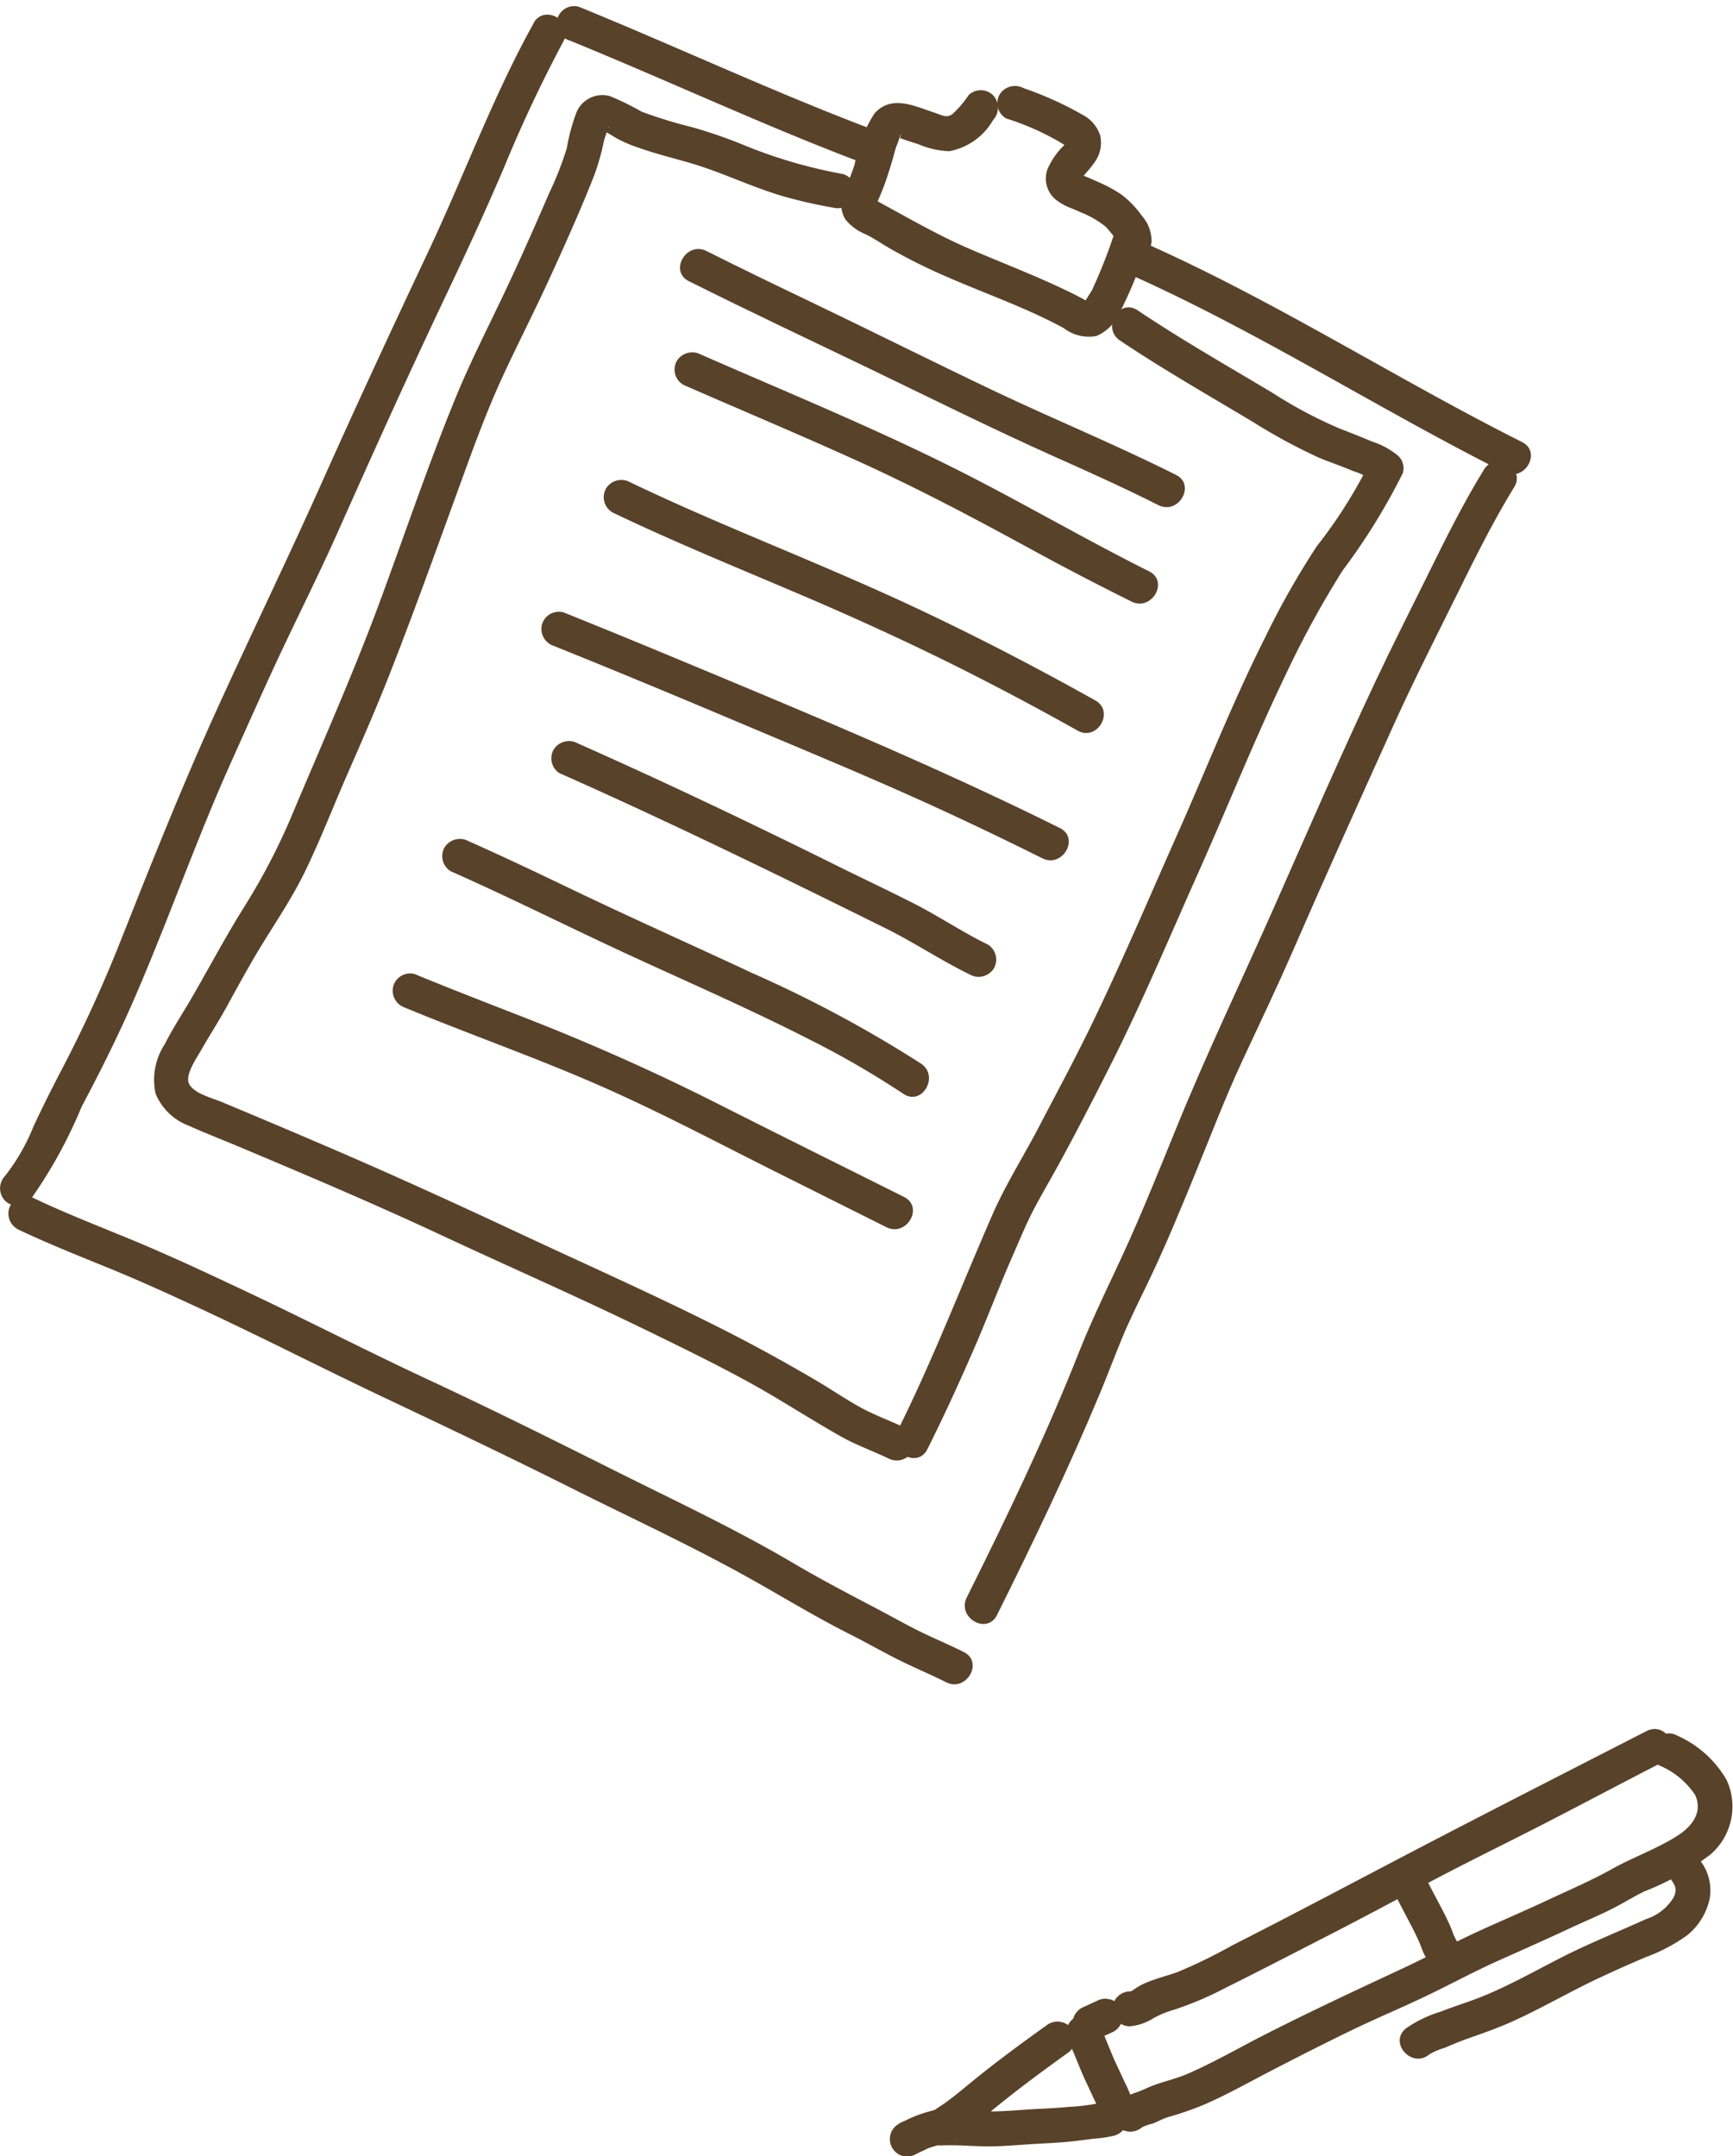 <svg xmlns="http://www.w3.org/2000/svg" xmlns:xlink="http://www.w3.org/1999/xlink" width="86" height="107" viewBox="0 0 86 107">
  <defs>
    <clipPath id="clip-path">
      <rect id="長方形_539" data-name="長方形 539" width="86" height="107" transform="translate(1239.736 2568.563)" fill="#fff"/>
    </clipPath>
  </defs>
  <g id="work-illust02" transform="translate(-1239.736 -2568.563)" clip-path="url(#clip-path)">
    <g id="img" transform="translate(1252.736 2567.852)">
      <g id="グループ_477" data-name="グループ 477">
        <g id="グループ_478" data-name="グループ 478" transform="translate(-13 1)">
          <path id="パス_3576" data-name="パス 3576" d="M26.478,1.7c-2.018,3.631-3.453,7.566-5.222,11.32C19.472,16.8,17.709,20.6,16,24.421c-1.718,3.844-3.56,7.629-5.3,11.463S7.417,43.619,5.864,47.532a66.884,66.884,0,0,1-2.854,6.183c-.473.91-.932,1.819-1.361,2.752a9.993,9.993,0,0,1-1.4,2.427.889.889,0,0,0,0,1.226.875.875,0,0,0,1.226,0A23.44,23.44,0,0,0,4.05,55.459c.944-1.779,1.843-3.582,2.644-5.43C8.375,46.147,9.763,42.15,11.5,38.292c.863-1.916,1.71-3.84,2.611-5.738s1.837-3.776,2.69-5.695c1.727-3.885,3.477-7.757,5.3-11.6,1-2.1,1.966-4.2,2.882-6.335a69.144,69.144,0,0,1,2.989-6.356c.543-.976-.954-1.852-1.5-.875" transform="translate(0 -0.829)" fill="#58422a"/>
          <path id="パス_3577" data-name="パス 3577" d="M161.723,35.808c6.294,2.845,12.122,6.587,18.288,9.683.995.5,1.874-1,.875-1.5-6.166-3.1-11.994-6.837-18.288-9.682a.894.894,0,0,0-1.187.311.874.874,0,0,0,.311,1.186" transform="translate(-105.354 -22.344)" fill="#58422a"/>
          <path id="パス_3578" data-name="パス 3578" d="M80.282,1.718C85.006,3.644,89.631,5.806,94.4,7.633a.874.874,0,0,0,1.067-.606.887.887,0,0,0-.606-1.067C90.093,4.134,85.467,1.972,80.743.045a.872.872,0,0,0-1.067.606.889.889,0,0,0,.606,1.067" transform="translate(-52.02)" fill="#58422a"/>
          <path id="パス_3579" data-name="パス 3579" d="M163.8,65.586c-1.028,1.666-1.9,3.42-2.763,5.174-.887,1.794-1.794,3.577-2.646,5.388-1.712,3.639-3.321,7.337-4.946,11.015-1.639,3.709-3.395,7.362-4.923,11.119-.749,1.841-1.492,3.686-2.3,5.5-.828,1.856-1.749,3.655-2.5,5.548-1.643,4.165-3.59,8.214-5.588,12.219-.5,1,1,1.875,1.5.875,1.8-3.615,3.554-7.267,5.108-11,.376-.9.72-1.822,1.093-2.727s.817-1.792,1.246-2.678c.879-1.817,1.647-3.687,2.411-5.554s1.475-3.738,2.323-5.558,1.717-3.637,2.521-5.484c1.618-3.718,3.29-7.415,4.958-11.111.917-2.034,1.924-4.025,2.916-6.023.979-1.971,1.932-3.957,3.089-5.832.588-.952-.912-1.824-1.5-.875" transform="translate(-90.159 -42.57)" fill="#58422a"/>
          <path id="パス_3580" data-name="パス 3580" d="M1.636,171.966c1.508.718,3.062,1.333,4.608,1.965,1.529.624,3.028,1.311,4.526,2.007,3.068,1.425,6.075,2.971,9.132,4.418,3.073,1.455,6.137,2.913,9.177,4.436s6.121,2.94,9.072,4.6c1.6.9,3.171,1.859,4.818,2.686.768.385,1.513.812,2.277,1.2.821.421,1.676.768,2.5,1.183.994.5,1.873-.994.875-1.5-.709-.357-1.441-.658-2.152-1.008s-1.38-.729-2.07-1.093c-1.426-.751-2.847-1.489-4.236-2.309-2.9-1.712-5.964-3.139-8.975-4.647-3.05-1.527-6.1-3.041-9.191-4.482-3.063-1.428-6.067-2.979-9.125-4.418-1.739-.818-3.48-1.636-5.252-2.378-1.707-.715-3.437-1.372-5.108-2.167a.891.891,0,0,0-1.187.311.875.875,0,0,0,.311,1.186" transform="translate(-0.792 -111.273)" fill="#58422a"/>
          <path id="パス_3581" data-name="パス 3581" d="M126.665,12.324a5.161,5.161,0,0,1-.791.925c-.3.231-.539.056-.924-.071-.992-.327-2.115-.89-2.954.049a6.864,6.864,0,0,0-.983,2.527c-.147.446-.295.819-.465,1.207a1.517,1.517,0,0,0-.009,1.5,2.393,2.393,0,0,0,1,.75c.411.2.786.459,1.182.69a27.459,27.459,0,0,0,2.84,1.418c1.936.85,3.965,1.546,5.827,2.558a2.04,2.04,0,0,0,1.628.39,2.193,2.193,0,0,0,1.123-1.107,22.264,22.264,0,0,0,1.364-3.311.875.875,0,0,0-.606-1.067.885.885,0,0,0-1.067.606,25.883,25.883,0,0,1-1.026,2.58c-.059.12-.411.635-.4.681-.006-.018.261-.013.255-.044a2.037,2.037,0,0,0-.213-.118c-.194-.11-.391-.213-.59-.312-1.675-.834-3.43-1.49-5.146-2.232-1.58-.683-3.041-1.536-4.548-2.353-.048-.026-.187-.139-.233-.136.023,0,.049.084.054.07l.068.317.033-.105a1.716,1.716,0,0,0,.076-.164,12.424,12.424,0,0,0,.518-1.357c.123-.372.231-.747.332-1.126.062-.233.2-.526.236-.675.11-.407.023.222-.037-.029q-.183.018.043.054l.188.071c.242.089.489.163.735.241a4.2,4.2,0,0,0,1.535.348,3.175,3.175,0,0,0,2.174-1.549.9.9,0,0,0,0-1.226.873.873,0,0,0-1.226,0" transform="translate(-78.601 -7.885)" fill="#58422a"/>
          <path id="パス_3582" data-name="パス 3582" d="M143.154,13.108a12.8,12.8,0,0,1,3.088,1.433c-.072-.056-.074-.054,0,.006q.155.171-.1-.192.037.146,0-.048c0,.1,0,.08.009-.053q-.044.134.02-.033c-.02.039-.042.077-.065.114s-.05.076-.077.113q.1-.123,0-.008a3.786,3.786,0,0,0-.811,1.16,1.355,1.355,0,0,0,.367,1.508,2.824,2.824,0,0,0,.809.457c.1.041.2.08.294.12-.216-.086.1.049.137.067a4.726,4.726,0,0,1,1.276.732c.077.078.145.163.214.247.019.024.2.248.133.161a3.179,3.179,0,0,1,.2.3q.073.144.006.016-.01-.171-.016-.029a.874.874,0,0,0,.867.867.885.885,0,0,0,.867-.867,1.9,1.9,0,0,0-.479-1.239,4.861,4.861,0,0,0-1-1.043,6.641,6.641,0,0,0-1.148-.626c-.2-.092-.394-.18-.6-.262-.072-.029-.146-.055-.217-.087.123.054-.122-.071-.166-.093-.124-.061,0,0,.039.075a.4.4,0,0,1,.045.151c0,.029-.025.249-.006.144.028-.158-.022.015,0-.019.045-.062.082-.132.127-.195-.1.14.028-.027.068-.074l.144-.166a4.962,4.962,0,0,0,.4-.512,1.647,1.647,0,0,0,.251-1.254,1.763,1.763,0,0,0-.854-1.037,17.118,17.118,0,0,0-2.954-1.338.9.9,0,0,0-1.187.311.873.873,0,0,0,.311,1.186" transform="translate(-93.226 -7.519)" fill="#58422a"/>
          <path id="パス_3583" data-name="パス 3583" d="M56.159,16.689a24.229,24.229,0,0,1-4.934-1.445,23.683,23.683,0,0,0-2.562-.883,22.506,22.506,0,0,1-2.486-.765,13.288,13.288,0,0,0-1.563-.768,1.392,1.392,0,0,0-1.66.788A9.381,9.381,0,0,0,42.47,15.4a16.429,16.429,0,0,1-.88,2.245c-.732,1.694-1.478,3.381-2.27,5.048s-1.627,3.3-2.329,5c-1.4,3.4-2.571,6.905-3.851,10.353-1.289,3.472-2.786,6.841-4.225,10.251a31.765,31.765,0,0,1-2.4,4.671c-.954,1.511-1.781,3.086-2.678,4.629-.439.756-.925,1.487-1.318,2.269a3.222,3.222,0,0,0-.458,2.458,2.873,2.873,0,0,0,1.647,1.592c.777.351,1.576.658,2.361.988,3.419,1.437,6.837,2.885,10.2,4.456s6.791,3.068,10.138,4.7c1.671.816,3.35,1.632,4.984,2.522,1.589.866,3.1,1.863,4.671,2.75.754.425,1.568.713,2.347,1.085a.89.89,0,0,0,1.186-.311.874.874,0,0,0-.311-1.186c-.755-.36-1.545-.639-2.278-1.046s-1.447-.895-2.18-1.326c-1.554-.914-3.128-1.776-4.738-2.589-3.23-1.631-6.528-3.093-9.8-4.623S33.725,66.3,30.4,64.877q-2.518-1.08-5.047-2.135c-.475-.2-1.326-.4-1.612-.869-.267-.439.364-1.322.569-1.686.416-.738.883-1.447,1.289-2.192.418-.767.84-1.532,1.277-2.289.844-1.462,1.837-2.843,2.579-4.362.768-1.571,1.4-3.215,2.1-4.817.725-1.658,1.452-3.316,2.113-5,1.309-3.336,2.513-6.716,3.739-10.083.59-1.62,1.194-3.237,1.921-4.8.751-1.616,1.564-3.2,2.306-4.822s1.468-3.239,2.124-4.887a11.008,11.008,0,0,0,.542-1.84c.044-.208.2-.561.195-.683,0-.106.1-.034.009-.032a1.52,1.52,0,0,0-.285.126c-.068.031,0,.012.093.053.245.112.466.27.7.4a6.67,6.67,0,0,0,1.011.424c.817.292,1.66.5,2.494.74,1.624.465,3.137,1.229,4.761,1.693a24.08,24.08,0,0,0,2.421.546.892.892,0,0,0,1.067-.606.875.875,0,0,0-.606-1.067" transform="translate(-14.34 -8.345)" fill="#58422a"/>
          <path id="パス_3584" data-name="パス 3584" d="M139.239,44.787c2.135,1.431,4.358,2.7,6.563,4.019a28.665,28.665,0,0,0,3.252,1.768c.562.243,1.147.427,1.707.672a4.412,4.412,0,0,1,1.066.5L151.6,50.9a23.746,23.746,0,0,1-2.593,4.088,40.183,40.183,0,0,0-2.552,4.5c-1.6,3.172-2.9,6.49-4.343,9.734s-2.833,6.535-4.394,9.734c-.789,1.617-1.645,3.2-2.474,4.794-.77,1.482-1.678,2.9-2.347,4.436-1.568,3.587-2.965,7.231-4.716,10.737-.5,1,1,1.875,1.5.875.8-1.6,1.534-3.2,2.249-4.838.7-1.59,1.3-3.214,2-4.8.339-.769.651-1.543,1.043-2.287s.81-1.449,1.208-2.177c.868-1.587,1.7-3.2,2.516-4.816,1.606-3.172,2.982-6.452,4.431-9.7,1.466-3.282,2.8-6.635,4.36-9.872a48.2,48.2,0,0,1,2.8-5.115,31.131,31.131,0,0,0,2.987-4.834.851.851,0,0,0-.223-.844,3.85,3.85,0,0,0-1.315-.719c-.382-.167-1.08-.442-1.59-.639a22.228,22.228,0,0,1-3.333-1.77c-2.251-1.345-4.522-2.64-6.7-4.1-.93-.623-1.8.878-.875,1.5" transform="translate(-83.658 -28.177)" fill="#58422a"/>
          <path id="パス_3585" data-name="パス 3585" d="M97.726,36.382c3.018,1.514,6.076,2.947,9.117,4.414,3.009,1.451,5.992,2.936,9.042,4.3,1.727.771,3.453,1.547,5.142,2.4.994.5,1.874-1,.875-1.5-2.958-1.488-6.024-2.741-9.014-4.162-3.039-1.445-6.049-2.956-9.085-4.41-1.741-.833-3.478-1.673-5.2-2.538-1-.5-1.874,1-.875,1.5" transform="translate(-63.542 -22.719)" fill="#58422a"/>
          <path id="パス_3586" data-name="パス 3586" d="M96.955,51.2c2.933,1.284,5.886,2.52,8.8,3.847s5.706,2.809,8.507,4.339c1.629.89,3.278,1.743,4.939,2.572,1,.5,1.875-1,.875-1.5-2.91-1.454-5.722-3.079-8.609-4.575-2.821-1.461-5.724-2.756-8.638-4.02-1.666-.723-3.336-1.436-5-2.164a.9.9,0,0,0-1.187.311.874.874,0,0,0,.311,1.186" transform="translate(-63.051 -32.396)" fill="#58422a"/>
          <path id="パス_3587" data-name="パス 3587" d="M86.816,69.455c3,1.436,6.072,2.693,9.128,3.992s6.045,2.669,8.989,4.173q2.512,1.283,4.973,2.664c.975.545,1.85-.952.875-1.5-2.872-1.606-5.793-3.127-8.771-4.529-3-1.413-6.073-2.671-9.125-3.972-1.745-.744-3.483-1.508-5.194-2.328a.891.891,0,0,0-1.187.311.875.875,0,0,0,.311,1.186" transform="translate(-56.428 -44.318)" fill="#58422a"/>
          <path id="パス_3588" data-name="パス 3588" d="M78.088,88.365c3.2,1.285,6.383,2.615,9.561,3.957,3.15,1.331,6.313,2.636,9.421,4.062q2.64,1.212,5.238,2.51c1,.5,1.876-1,.875-1.5-6.239-3.1-12.681-5.764-19.112-8.442q-2.754-1.147-5.523-2.262a.873.873,0,0,0-1.067.606.888.888,0,0,0,.606,1.067" transform="translate(-50.586 -56.594)" fill="#58422a"/>
          <path id="パス_3589" data-name="パス 3589" d="M79.326,106.8c5.446,2.417,10.8,5.033,16.138,7.677,1.435.711,2.77,1.607,4.206,2.308a.89.89,0,0,0,1.187-.311.875.875,0,0,0-.311-1.186c-1.266-.617-2.438-1.413-3.7-2.052-1.3-.658-2.611-1.275-3.912-1.921q-4.028-2-8.1-3.9-2.308-1.075-4.635-2.108a.894.894,0,0,0-1.187.311.874.874,0,0,0,.311,1.186" transform="translate(-51.536 -68.713)" fill="#58422a"/>
          <path id="パス_3590" data-name="パス 3590" d="M63.708,120.81c3.053,1.352,6.033,2.858,9.066,4.252,2.925,1.344,5.877,2.636,8.746,4.1a44.657,44.657,0,0,1,4.645,2.69c.929.624,1.8-.878.875-1.5a61.362,61.362,0,0,0-8.333-4.473c-2.985-1.395-5.993-2.735-8.964-4.159-1.711-.821-3.424-1.639-5.159-2.408a.894.894,0,0,0-1.187.311.874.874,0,0,0,.311,1.186" transform="translate(-41.335 -77.863)" fill="#58422a"/>
          <path id="パス_3591" data-name="パス 3591" d="M56.8,140.115c3.146,1.3,6.367,2.431,9.489,3.791s6.112,2.961,9.146,4.476L80.672,151c1,.5,1.875-1,.875-1.5-3.111-1.554-6.226-3.1-9.33-4.668-3.081-1.555-6.2-2.94-9.419-4.2-1.848-.722-3.7-1.434-5.534-2.193a.872.872,0,0,0-1.067.606.889.889,0,0,0,.606,1.067" transform="translate(-36.684 -90.394)" fill="#58422a"/>
        </g>
        <g id="グループ_476" data-name="グループ 476" transform="translate(-8.087 28.648) rotate(17)">
          <path id="パス_3592" data-name="パス 3592" d="M220.382,80.175c-2.789,2.706-5.586,5.408-8.361,8.129-2.736,2.684-5.436,5.4-8.2,8.06a25.616,25.616,0,0,1-2.21,2.06c-.4.3-.837.561-1.232.875a3.981,3.981,0,0,0-.459.43c-.066.071-.186.262-.262.291a.891.891,0,0,0-.606,1.067.874.874,0,0,0,1.067.606,2.6,2.6,0,0,0,1.027-.737,4.75,4.75,0,0,1,.867-.708,16.872,16.872,0,0,0,2.13-1.794c1.411-1.337,2.8-2.7,4.194-4.053,1.415-1.373,2.8-2.78,4.2-4.168s2.825-2.714,4.23-4.079c1.622-1.576,3.219-3.177,4.843-4.752.8-.779-.425-2-1.226-1.226" transform="translate(-129.991 -47.203)" fill="#58422a"/>
          <path id="パス_3593" data-name="パス 3593" d="M224.373,81.626a3.962,3.962,0,0,1,2.151.891c.622.71.294,1.547-.278,2.21-.787.913-1.768,1.631-2.6,2.5s-1.772,1.656-2.672,2.472c-.965.875-1.967,1.705-2.935,2.575s-1.867,1.789-2.828,2.656c-1.927,1.737-3.849,3.462-5.714,5.268-1,.969-1.952,1.992-3.014,2.9-.462.394-.977.683-1.458,1.047-.238.181-.444.39-.685.565a3.244,3.244,0,0,0-.744.711.873.873,0,0,0,.311,1.187.888.888,0,0,0,1.186-.311,2.358,2.358,0,0,1,.429-.311c.228-.172.418-.386.655-.543a15.736,15.736,0,0,0,1.533-1.119c1-.853,1.9-1.814,2.845-2.732.986-.962,1.979-1.918,2.988-2.857s2.061-1.811,3.074-2.737c.994-.909,1.936-1.875,2.952-2.761,1.044-.91,2.087-1.816,3.116-2.745.5-.448,1.016-.875,1.5-1.335.456-.432.864-.912,1.325-1.34a13.744,13.744,0,0,0,2.593-2.7,3.142,3.142,0,0,0-.319-3.786,5.331,5.331,0,0,0-2.951-1.376c-1.087-.245-1.551,1.427-.461,1.672" transform="translate(-132.896 -47.206)" fill="#58422a"/>
          <path id="パス_3594" data-name="パス 3594" d="M195.041,140.053l-.633.563a.892.892,0,0,0,0,1.226l.176.136a.866.866,0,0,0,.438.118l.231-.031a.871.871,0,0,0,.383-.223l.633-.563a.893.893,0,0,0,0-1.226l-.176-.136a.863.863,0,0,0-.438-.118l-.231.031a.867.867,0,0,0-.383.223" transform="translate(-126.811 -86.31)" fill="#58422a"/>
          <path id="パス_3595" data-name="パス 3595" d="M182.514,145.347c-.941,1.233-1.868,2.477-2.727,3.769-.213.32-.424.643-.647.956q-.124.174-.251.346c.095-.128-.018.024-.034.045-.266.343-.7.763-.686,1.235a.875.875,0,0,0,1.1.836c.693-.25,1.411-.4,2.118-.6.684-.2,1.344-.465,2.008-.718s1.315-.474,1.96-.744c.342-.143.677-.3,1.015-.453a6.568,6.568,0,0,0,.989-.466.889.889,0,0,0,.311-1.187.876.876,0,0,0-1.187-.311,10.171,10.171,0,0,1-1.722.8c-.644.273-1.311.491-1.964.741s-1.28.5-1.942.685c-.684.19-1.377.337-2.047.579l1.1.836c.012.376-.163.461.009.215.016-.022.172-.229.112-.151s.076-.1.09-.113c.063-.08.125-.159.187-.24.408-.539.773-1.106,1.152-1.667.812-1.2,1.68-2.366,2.56-3.52a.872.872,0,0,0-.311-1.187.889.889,0,0,0-1.186.311" transform="translate(-116.37 -89.652)" fill="#58422a"/>
          <path id="パス_3596" data-name="パス 3596" d="M175.891,161.827c-.276.174-.556.342-.815.541a5.835,5.835,0,0,0-.507.43c-.051.05-.109.093-.163.139a1.511,1.511,0,0,0-.262.309.867.867,0,0,0,.979,1.274.954.954,0,0,0,.518-.4l.022-.031-.135.176a3.646,3.646,0,0,1,.274-.249,3.772,3.772,0,0,1,.325-.289l-.176.136c.259-.2.539-.367.815-.541a.91.91,0,0,0,.4-.518.886.886,0,0,0-.088-.668.867.867,0,0,0-1.186-.311" transform="translate(-113.666 -100.621)" fill="#58422a"/>
          <path id="パス_3597" data-name="パス 3597" d="M193.966,144.441c.515.555.96,1.171,1.472,1.73.245.267.483.54.728.807.063.069.127.138.188.21l.036.043q.061.075-.049-.066a.465.465,0,0,0,.041.062,1.5,1.5,0,0,0,.507.549.867.867,0,0,0,.875-1.5l.116.094c-.042-.045-.036-.036.018.028.091.114.029.034.012,0a1.375,1.375,0,0,0-.105-.158,6.975,6.975,0,0,0-.45-.535c-.247-.267-.486-.541-.731-.81-.5-.545-.929-1.144-1.431-1.685a.875.875,0,0,0-1.226,0,.886.886,0,0,0,0,1.226" transform="translate(-126.527 -88.376)" fill="#58422a"/>
          <path id="パス_3598" data-name="パス 3598" d="M231.589,109.642c.5.582,1.051,1.109,1.584,1.656.127.129.251.26.373.393.068.074.136.148.2.224.023.027.047.055.07.083.01.013.121.156.032.04-.117-.153.084.11.134.173.028.035.056.07.084.105a2.149,2.149,0,0,0,.163.179c.063.061.131.117.194.177s.228.257.07.052a.959.959,0,0,0,.518.4.89.89,0,0,0,.669-.087.879.879,0,0,0,.4-.518.841.841,0,0,0-.087-.668,3.714,3.714,0,0,0-.456-.507,2.28,2.28,0,0,1-.173-.17c-.03-.033-.059-.068-.087-.1s-.122-.148-.032-.04l-.033-.043-.1-.13-.067-.085c-.061-.075-.126-.146-.19-.218q-.2-.223-.412-.438c-.547-.563-1.118-1.1-1.627-1.7a.872.872,0,0,0-1.226,0,.889.889,0,0,0,0,1.226" transform="translate(-151.102 -65.647)" fill="#58422a"/>
          <path id="パス_3599" data-name="パス 3599" d="M250.1,96.865c.405.318.581.425.521.906a2.471,2.471,0,0,1-1,1.444c-1.155,1.022-2.357,1.983-3.465,3.056-1.037,1-2.032,2.055-3.153,2.967-.579.471-1.2.882-1.784,1.349a6.07,6.07,0,0,0-1.413,1.31c-.6.944.9,1.815,1.5.875a3.519,3.519,0,0,1,.628-.528c.3-.251.6-.506.919-.741.65-.481,1.3-.955,1.909-1.489,1.2-1.052,2.279-2.231,3.46-3.3q.944-.857,1.922-1.676A8.676,8.676,0,0,0,251.8,99.4a3.2,3.2,0,0,0,.552-2.048,2.4,2.4,0,0,0-1.027-1.714.9.9,0,0,0-1.226,0,.873.873,0,0,0,0,1.226" transform="translate(-156.534 -57.307)" fill="#58422a"/>
        </g>
      </g>
    </g>
  </g>
</svg>
